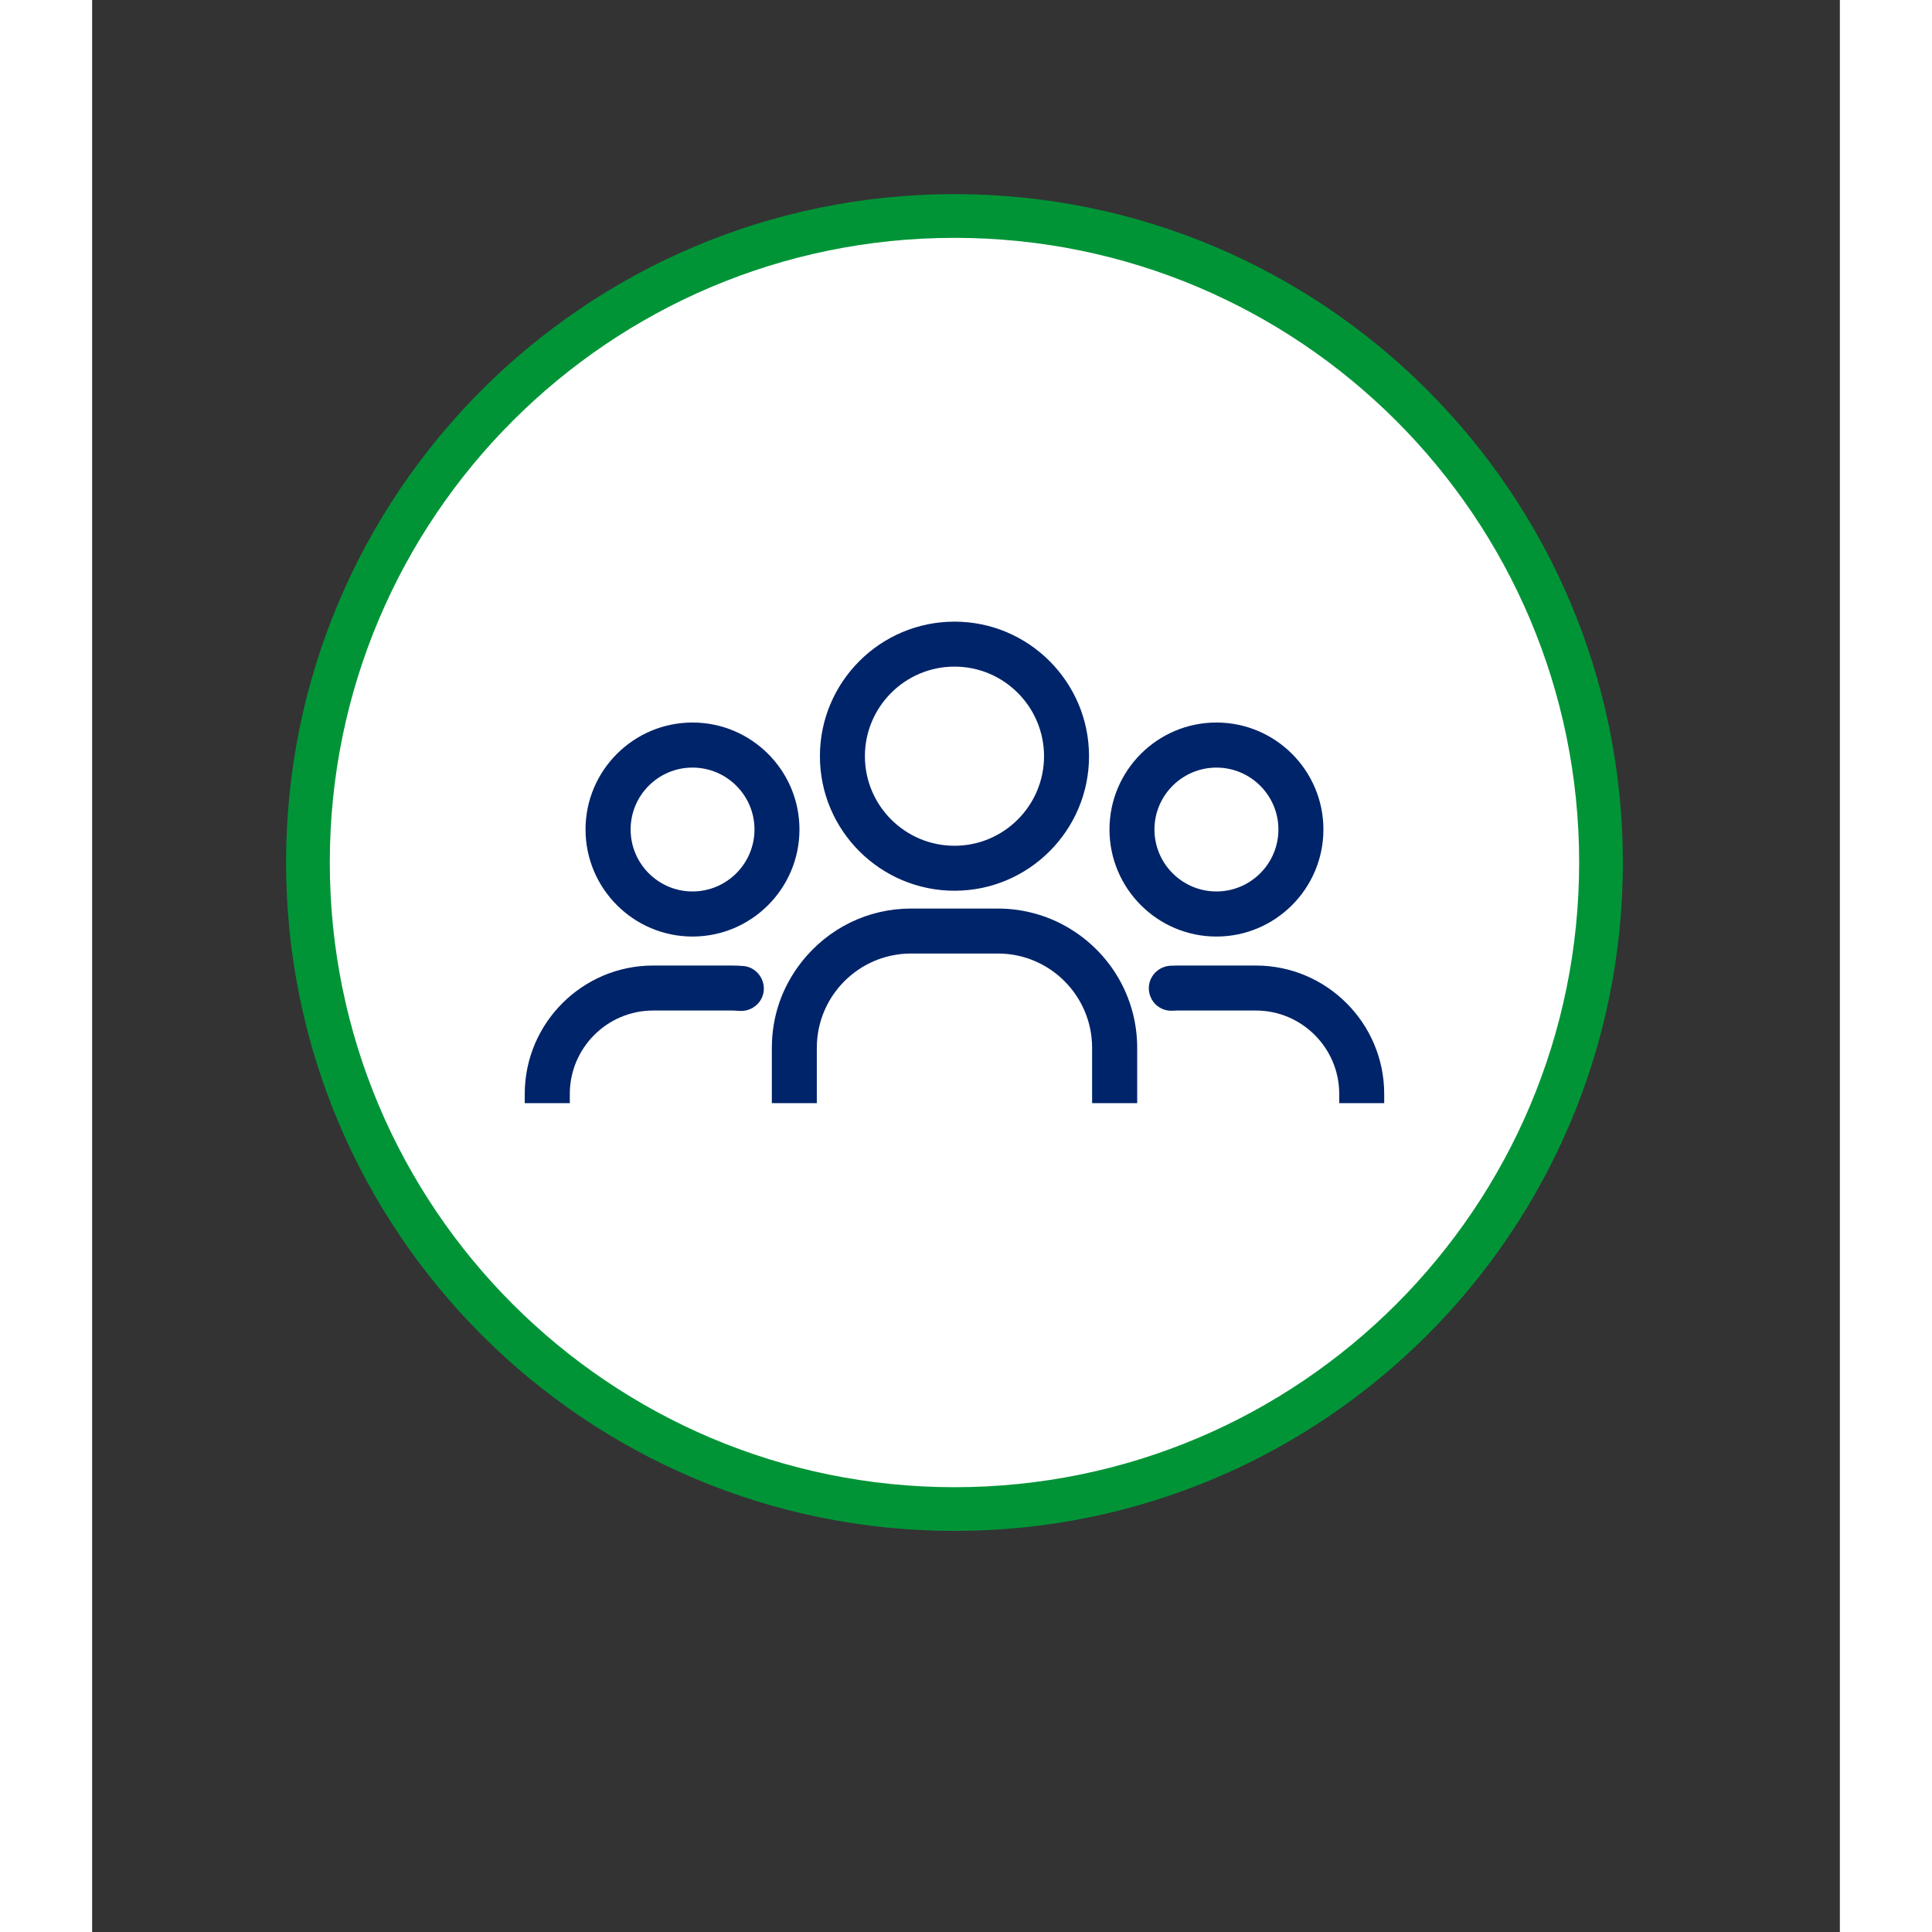 <svg xmlns="http://www.w3.org/2000/svg" xmlns:xlink="http://www.w3.org/1999/xlink" width="100" zoomAndPan="magnify" viewBox="0 0 75.12 83.04" height="100" preserveAspectRatio="xMidYMid meet"><rect x="0" y="0" width="75.12" height="83.04" fill="#333333" stroke="none"/><defs><clipPath id="ed7e66872e"><path d="M 8.336 8.344 L 65.793 8.344 L 65.793 65.801 L 8.336 65.801 Z M 8.336 8.344 "></path></clipPath><clipPath id="ad35f30b42"><path d="M 37.066 8.344 C 21.199 8.344 8.336 21.207 8.336 37.07 C 8.336 52.938 21.199 65.801 37.066 65.801 C 52.934 65.801 65.793 52.938 65.793 37.07 C 65.793 21.207 52.934 8.344 37.066 8.344 Z M 37.066 8.344 "></path></clipPath><clipPath id="71dbd45b6b"><path d="M 10.215 10.223 L 63.914 10.223 L 63.914 63.922 L 10.215 63.922 Z M 10.215 10.223 "></path></clipPath><clipPath id="73857aeaee"><path d="M 37.066 10.223 C 22.238 10.223 10.215 22.242 10.215 37.07 C 10.215 51.902 22.238 63.922 37.066 63.922 C 51.895 63.922 63.914 51.902 63.914 37.07 C 63.914 22.242 51.895 10.223 37.066 10.223 Z M 37.066 10.223 "></path></clipPath><clipPath id="3e72e917ec"><path d="M 18.578 41 L 29 41 L 29 47.477 L 18.578 47.477 Z M 18.578 41 "></path></clipPath><clipPath id="0424120204"><path d="M 29 39 L 45 39 L 45 47.477 L 29 47.477 Z M 29 39 "></path></clipPath><clipPath id="60dd2206b8"><path d="M 45 41 L 55.645 41 L 55.645 47.477 L 45 47.477 Z M 45 41 "></path></clipPath><clipPath id="e63f0f3594"><path d="M 31 26.719 L 43 26.719 L 43 39 L 31 39 Z M 31 26.719 "></path></clipPath></defs><g id="f9ac273308"><g clip-rule="nonzero" clip-path="url(#ed7e66872e)"><g clip-rule="nonzero" clip-path="url(#ad35f30b42)"><path style=" stroke:none;fill-rule:nonzero;fill:#009437;fill-opacity:1;" d="M 8.336 8.344 L 65.793 8.344 L 65.793 65.801 L 8.336 65.801 Z M 8.336 8.344 "></path></g></g><g clip-rule="nonzero" clip-path="url(#71dbd45b6b)"><g clip-rule="nonzero" clip-path="url(#73857aeaee)"><path style=" stroke:none;fill-rule:nonzero;fill:#ffffff;fill-opacity:1;" d="M 10.215 10.223 L 63.914 10.223 L 63.914 63.922 L 10.215 63.922 Z M 10.215 10.223 "></path></g></g><path style=" stroke:none;fill-rule:nonzero;fill:#002469;fill-opacity:1;" d="M 25.805 31.055 C 23.27 31.055 21.207 33.117 21.207 35.652 C 21.207 38.188 23.27 40.254 25.805 40.254 C 28.34 40.254 30.402 38.188 30.402 35.652 C 30.402 33.117 28.34 31.055 25.805 31.055 Z M 25.805 38.316 C 24.336 38.316 23.145 37.121 23.145 35.652 C 23.145 34.184 24.336 32.992 25.805 32.992 C 27.273 32.992 28.469 34.184 28.469 35.652 C 28.469 37.121 27.273 38.316 25.805 38.316 Z M 25.805 38.316 "></path><g clip-rule="nonzero" clip-path="url(#3e72e917ec)"><path style=" stroke:none;fill-rule:nonzero;fill:#002469;fill-opacity:1;" d="M 28.012 41.523 C 27.844 41.508 27.672 41.5 27.5 41.5 L 24.113 41.5 C 21.07 41.5 18.594 43.977 18.594 47.02 L 18.594 47.414 L 20.531 47.414 L 20.531 47.02 C 20.531 45.043 22.137 43.434 24.113 43.434 L 27.5 43.434 C 27.602 43.434 27.699 43.441 27.801 43.449 C 28.082 43.473 28.359 43.379 28.562 43.191 C 28.762 43.008 28.871 42.758 28.871 42.488 C 28.871 41.996 28.492 41.57 28.012 41.523 Z M 28.012 41.523 "></path></g><g clip-rule="nonzero" clip-path="url(#0424120204)"><path style=" stroke:none;fill-rule:nonzero;fill:#002469;fill-opacity:1;" d="M 42.203 40.027 C 41.227 39.387 40.094 39.051 38.934 39.051 L 35.199 39.051 C 33.352 39.051 31.633 39.891 30.484 41.359 C 29.652 42.422 29.215 43.691 29.215 45.035 L 29.215 47.414 L 31.148 47.414 L 31.148 45.035 C 31.148 42.801 32.965 40.984 35.199 40.984 L 38.934 40.984 C 41.164 40.984 42.98 42.801 42.98 45.035 L 42.98 47.414 L 44.918 47.414 L 44.918 45.035 C 44.918 43.012 43.902 41.141 42.203 40.027 Z M 42.203 40.027 "></path></g><g clip-rule="nonzero" clip-path="url(#60dd2206b8)"><path style=" stroke:none;fill-rule:nonzero;fill:#002469;fill-opacity:1;" d="M 50.02 41.5 L 46.633 41.5 C 46.535 41.5 46.441 41.504 46.348 41.508 C 45.828 41.535 45.418 41.961 45.418 42.477 C 45.418 42.742 45.531 43 45.723 43.184 C 45.918 43.363 46.172 43.457 46.434 43.441 C 46.5 43.438 46.566 43.434 46.633 43.434 L 50.02 43.434 C 51.992 43.434 53.602 45.043 53.602 47.02 L 53.602 47.414 L 55.535 47.414 L 55.535 47.02 C 55.535 43.977 53.059 41.5 50.02 41.5 Z M 50.02 41.5 "></path></g><path style=" stroke:none;fill-rule:nonzero;fill:#002469;fill-opacity:1;" d="M 52.922 35.652 C 52.922 33.117 50.859 31.055 48.324 31.055 C 45.789 31.055 43.727 33.117 43.727 35.652 C 43.727 38.188 45.789 40.254 48.324 40.254 C 50.859 40.254 52.922 38.188 52.922 35.652 Z M 45.66 35.652 C 45.66 34.188 46.855 32.992 48.324 32.992 C 49.793 32.992 50.988 34.188 50.988 35.652 C 50.988 37.121 49.793 38.316 48.324 38.316 C 46.855 38.316 45.66 37.121 45.66 35.652 Z M 45.66 35.652 "></path><g clip-rule="nonzero" clip-path="url(#e63f0f3594)"><path style=" stroke:none;fill-rule:nonzero;fill:#002469;fill-opacity:1;" d="M 37.066 38.285 C 40.254 38.285 42.848 35.691 42.848 32.504 C 42.848 29.312 40.254 26.719 37.066 26.719 C 33.875 26.719 31.281 29.312 31.281 32.504 C 31.281 35.691 33.875 38.285 37.066 38.285 Z M 37.066 28.652 C 39.188 28.652 40.914 30.379 40.914 32.504 C 40.914 34.625 39.188 36.352 37.066 36.352 C 34.941 36.352 33.215 34.625 33.215 32.504 C 33.215 30.379 34.941 28.652 37.066 28.652 Z M 37.066 28.652 "></path></g></g></svg>